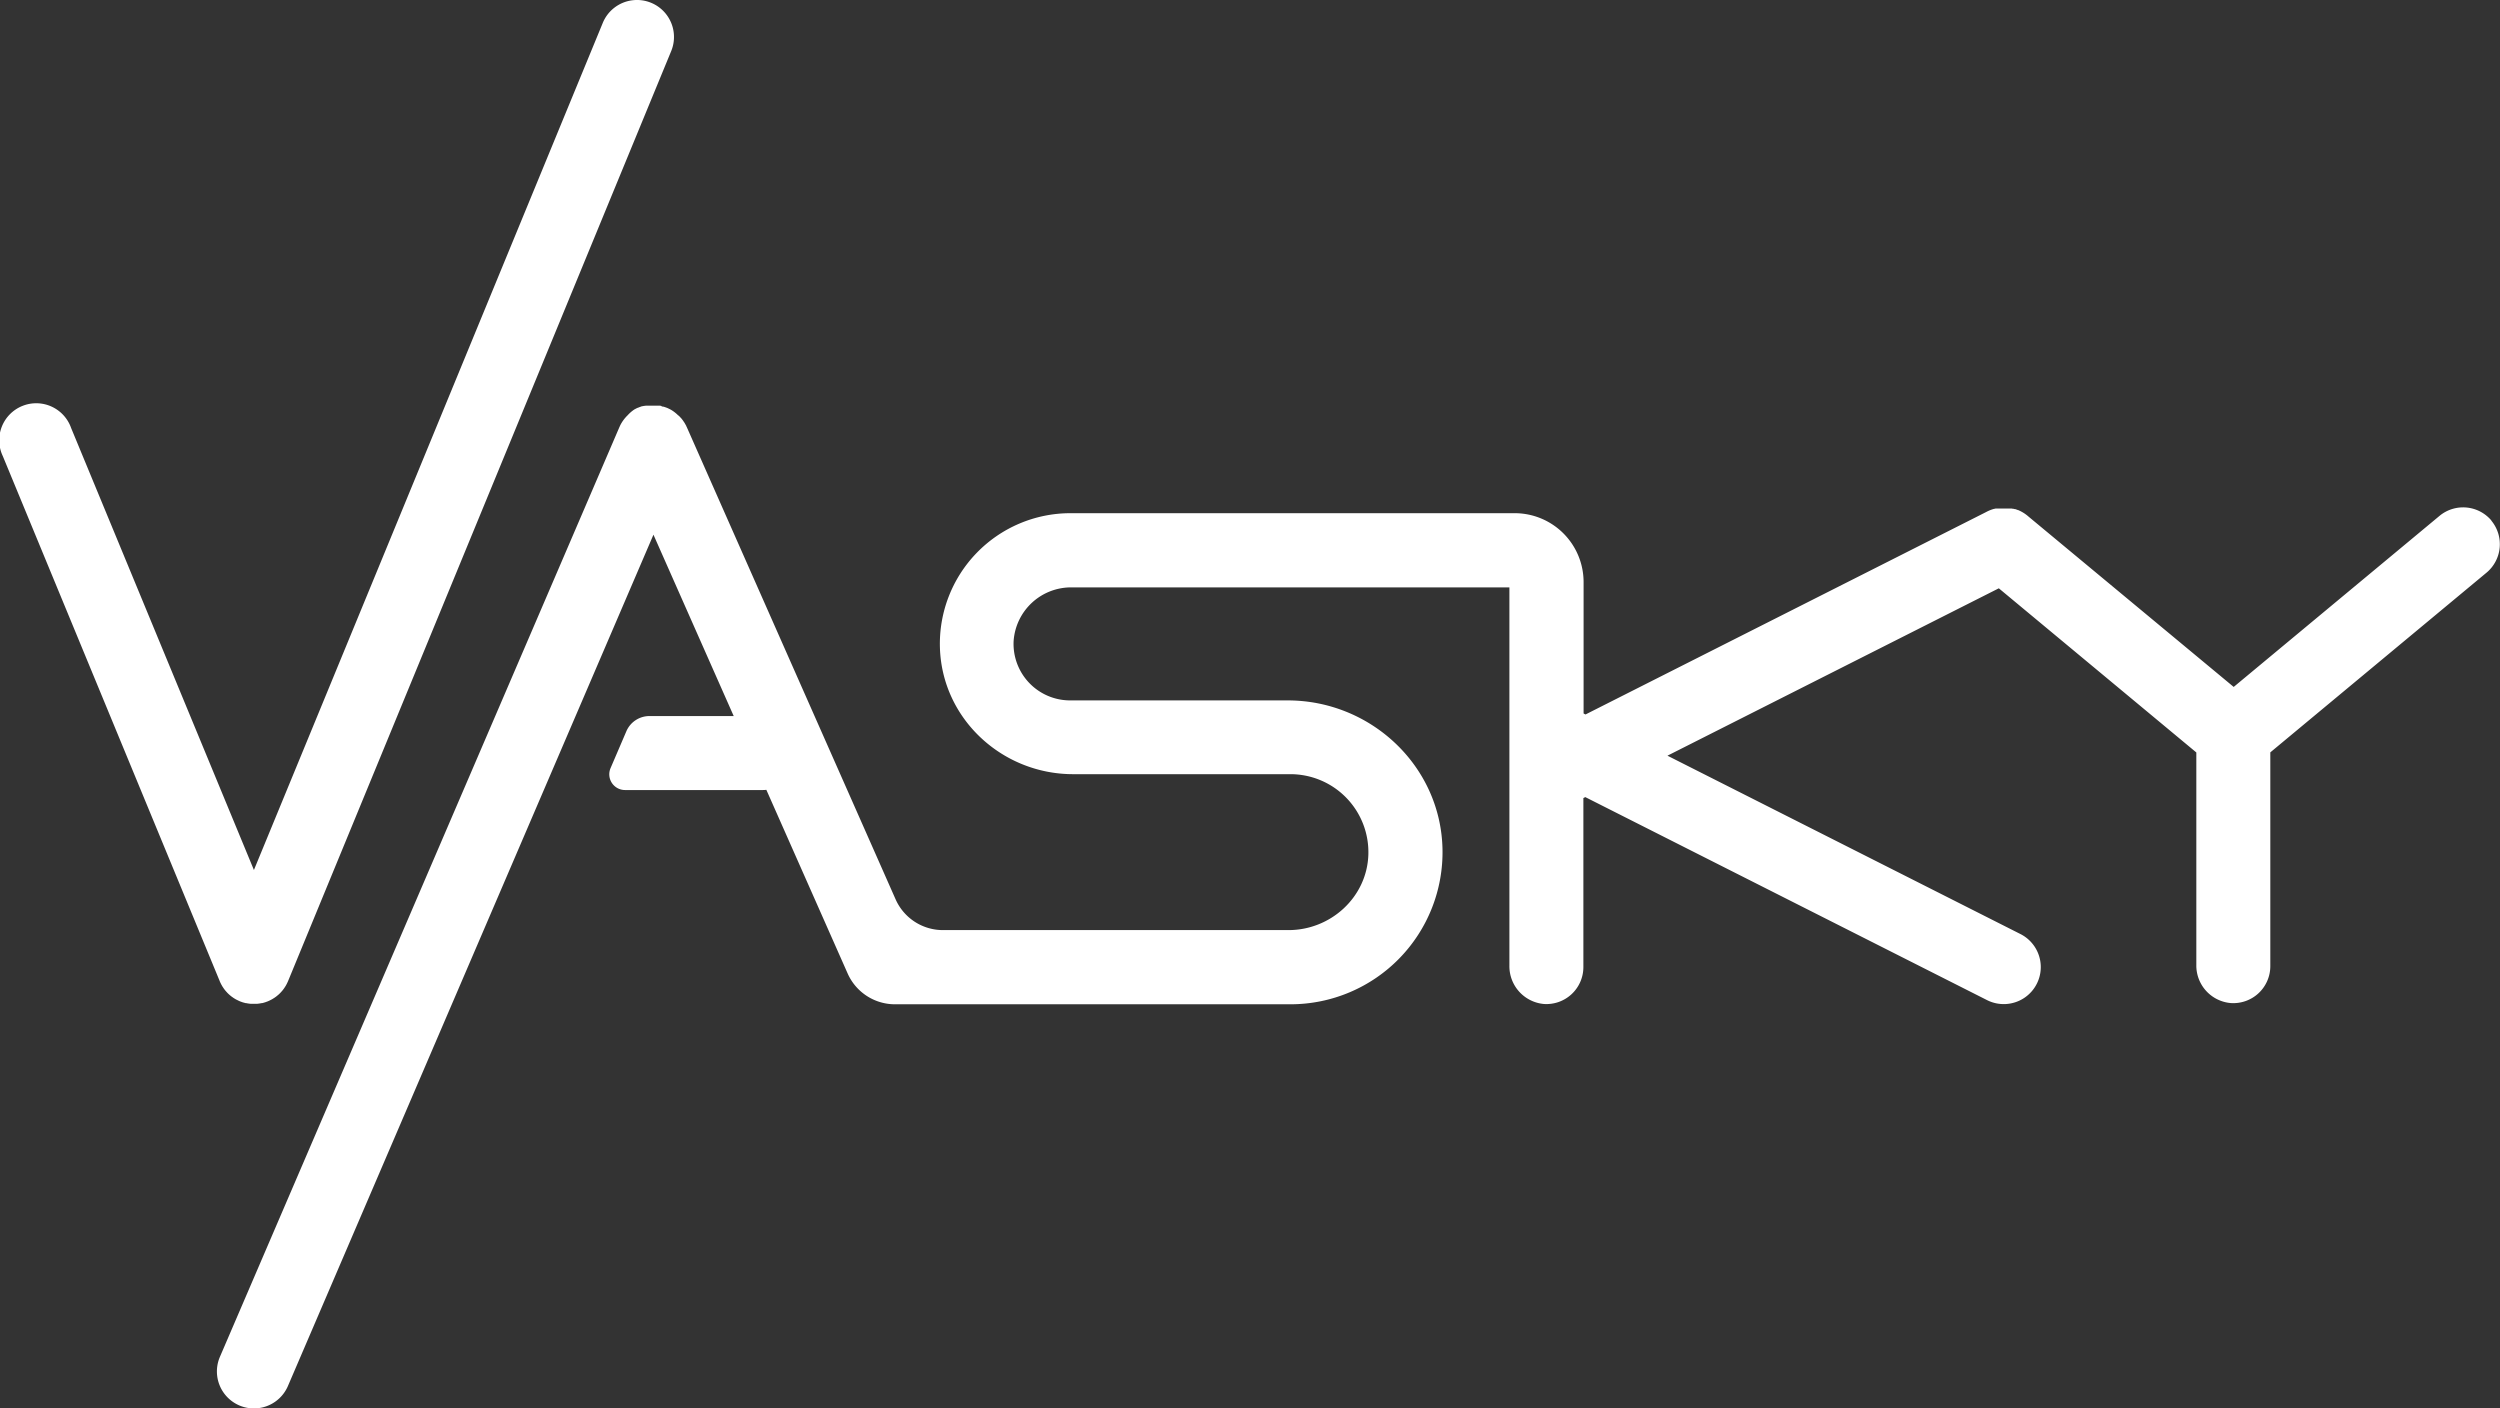 <svg xmlns="http://www.w3.org/2000/svg" viewBox="0 0 597.44 336.57"><rect x="0" y="0" width="597.44" height="336.57" fill="#333333" stroke="none"/><defs><style>.cls-1{fill:#fff;}</style></defs><title>white</title><g id="Layer_2" data-name="Layer 2"><g id="Layer_1-2" data-name="Layer 1"><path class="cls-1" d="M52.51,234.49c.08.18.16.36.25.53l.07.15.27.49.08.12.24.37.11.15c.1.14.21.29.32.42l.11.13.3.33.1.11c.13.13.26.26.4.38l.1.09c.12.11.25.21.38.31l.08.07.47.33.09.06.41.25.13.07.5.25.11.05.28.13.13.05.17.06a4.56,4.56,0,0,0,.52.18h0l.56.15.12,0a9,9,0,0,0,1.16.17h.11l.59,0h0l.58,0h.12a9.27,9.27,0,0,0,1.16-.17l.11,0q.29-.06.57-.15h0a5.34,5.34,0,0,0,.52-.18l.17-.06.13-.05.27-.12.13-.06.49-.25.13-.07.4-.25.1-.06.47-.33.08-.07.38-.31.1-.09c.14-.12.27-.25.4-.38l.1-.11c.1-.11.2-.21.29-.32l.12-.14c.11-.14.22-.27.32-.42l.11-.15.24-.37.08-.13.27-.48.07-.15c.09-.17.17-.35.25-.53v0L160.4,12.21a8.84,8.84,0,0,0-16.35-6.74L60.68,207.91,17,102.29A8.84,8.84,0,1,0,.67,109L52.51,234.47v0"/><path class="cls-1" d="M595.4,124.41A8.84,8.84,0,0,0,583,123.27l-49.2,40.89L484.8,123.48a9,9,0,0,0-2.5-1.58l-.07,0a2,2,0,0,0-.31-.12l-.12-.05-.27-.08-.15,0-.26-.07-.16,0-.25-.06-.16,0-.27,0-.14,0-.3,0-.12,0-.31,0h-1l-.32,0H478l-.29,0-.16,0-.23,0-.23,0-.16,0-.33.08-.05,0a8.67,8.67,0,0,0-1.9.76l-95.75,48.38-.46-.23V139.11A16.47,16.47,0,0,0,362,122.64H255.79a31.21,31.21,0,0,0-31.17,32.13c.5,17,14.86,30.24,31.83,30.24h52A18.64,18.64,0,0,1,327,204.35c-.38,10.09-9,17.92-19.07,17.92h-82.6a12.36,12.36,0,0,1-11.31-7.37L164.12,102.06l0,0-.12-.24s0-.1-.07-.16l-.12-.22-.09-.16-.11-.19-.12-.19-.06-.08a7.51,7.51,0,0,0-.67-.9l0,0a1.54,1.54,0,0,1-.17-.19c-.05,0-.08-.09-.13-.13l-.12-.12-.19-.19-.06,0A8.49,8.49,0,0,0,160.47,98l-.11-.07-.22-.11-.17-.09-.21-.1-.19-.09,0,0-.16-.07-.19-.07-.23-.08-.17-.06-.26-.08-.15,0-.28-.08L158,97l-.29-.06-.14,0-.28,0-.15,0-.27,0h-.17l-.25,0h-1.09l-.15,0-.29,0-.13,0-.3,0-.12,0L154,97l-.12,0-.29.07-.14,0-.26.09-.16.06-.25.09-.17.07-.17.07-.06,0-.18.09-.21.1-.16.09-.23.12-.09.06A8.49,8.49,0,0,0,150,99.23l0,0-.2.2-.11.11-.13.15-.16.17-.06.08a9.36,9.36,0,0,0-.63.85l-.07.11-.11.18-.12.2-.08.15-.12.24a1,1,0,0,0-.07.15l-.12.26,0,0L52.56,324.24a8.84,8.84,0,1,0,16.24,7l87.36-203.46,19.18,43.34H155.21a6,6,0,0,0-5.53,3.65l-3.77,8.79a3.76,3.76,0,0,0,3.46,5.24h32.85a7,7,0,0,0,.92-.05l19.41,43.85A12.37,12.37,0,0,0,213.86,240h94.57a36.34,36.34,0,0,0,36.29-37.19c-.46-19.82-17.15-35.43-37-35.43h-52a13.52,13.52,0,0,1-13.49-14.19,13.77,13.77,0,0,1,13.88-12.82h104.6V230.8a9.06,9.06,0,0,0,8.26,9.13,8.84,8.84,0,0,0,9.42-8.82V190.72l.46-.23,96,48.51a8.84,8.84,0,0,0,8-15.78l-84.37-42.63,79.19-40,47.2,39.23v50.77a9,9,0,0,0,8.25,9.12,8.84,8.84,0,0,0,9.43-8.82V179.8l51.66-42.94a8.84,8.84,0,0,0,1.15-12.45"/></g></g></svg>
